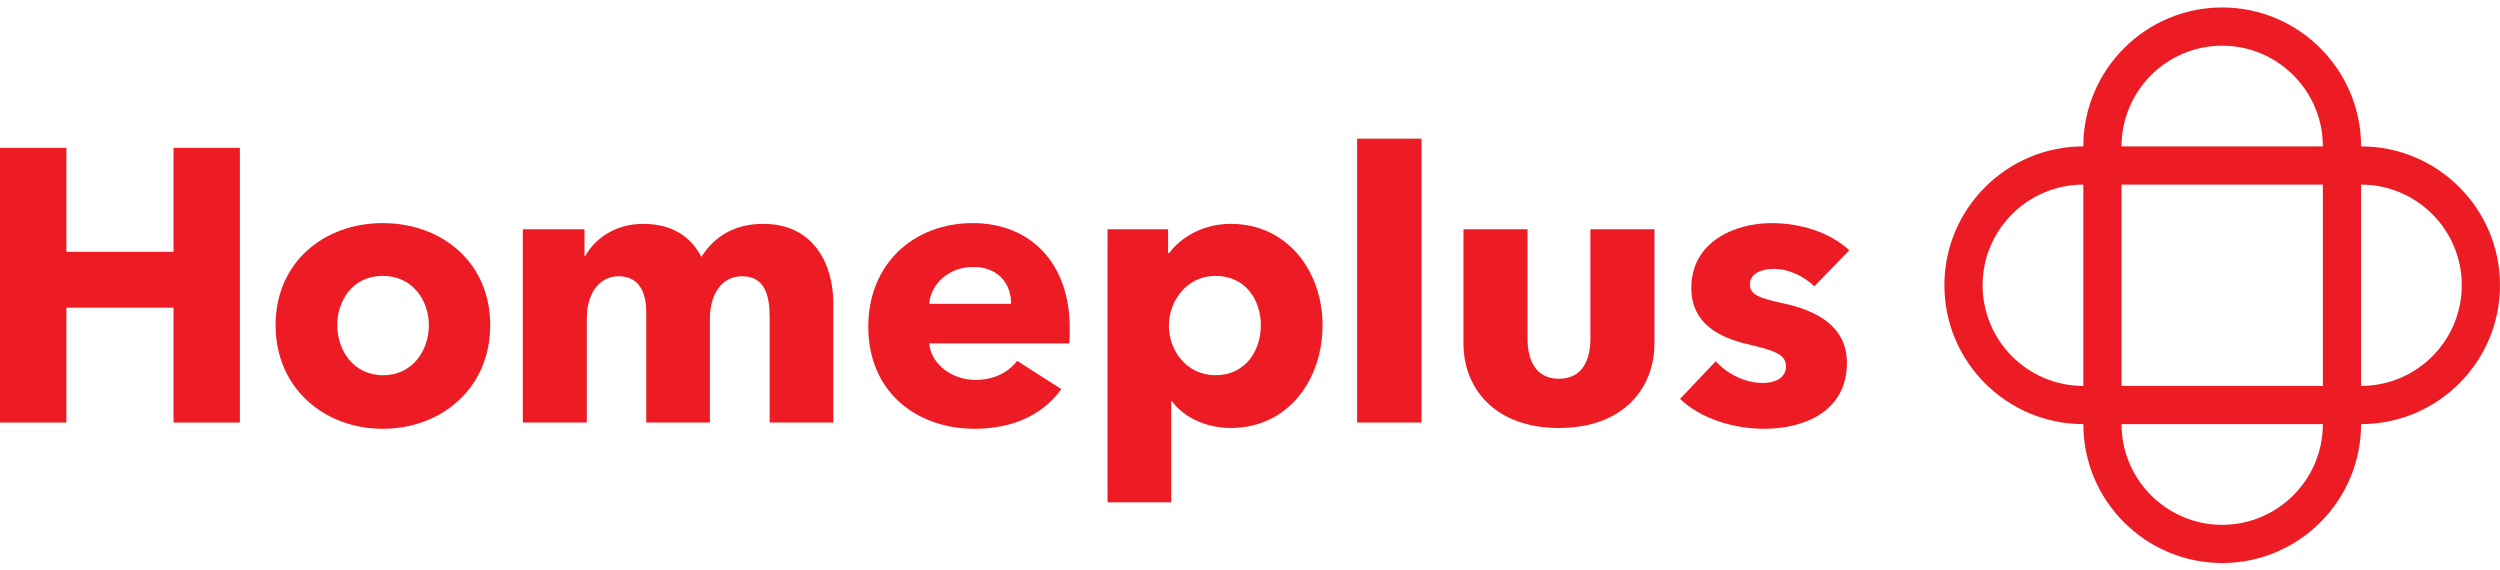 <svg width="149" height="34" viewBox="0 0 149 34" fill="none" xmlns="http://www.w3.org/2000/svg">
<path d="M94.788 13.666V20.172C94.788 21.468 94.302 22.574 92.913 22.574C91.526 22.574 91.04 21.468 91.04 20.172V13.666H87.223V20.485C87.223 23.107 89.059 25.508 92.913 25.508C96.768 25.508 98.605 23.107 98.605 20.485V13.666H94.788Z" fill="#ED1C24"/>
<path d="M10.341 25.184V18.338H3.956V25.184H0V8.811H3.956V15.008H10.341V8.811H14.296V25.184H10.341Z" fill="#ED1C24"/>
<path d="M22.808 25.555C19.339 25.555 16.425 23.149 16.425 19.38C16.425 15.609 19.338 13.297 22.808 13.297C26.302 13.297 29.216 15.609 29.216 19.38C29.216 23.149 26.302 25.555 22.808 25.555ZM22.808 16.442C21.028 16.442 20.102 17.899 20.102 19.38C20.102 20.859 21.05 22.363 22.832 22.363C24.613 22.363 25.561 20.859 25.561 19.38C25.562 17.9 24.59 16.442 22.808 16.442Z" fill="#ED1C24"/>
<path d="M45.871 25.183V18.892C45.871 17.575 45.57 16.465 44.228 16.465C42.933 16.465 42.309 17.667 42.309 18.962V25.183H38.516V18.617C38.516 17.298 38.005 16.465 36.873 16.465C35.671 16.465 34.976 17.552 34.976 18.938V25.183H31.16V13.666H34.836V15.261H34.882C35.415 14.29 36.595 13.342 38.331 13.342C39.995 13.342 41.153 14.058 41.8 15.309C42.564 14.105 43.767 13.342 45.478 13.342C48.6 13.342 49.665 15.886 49.665 18.06V25.183H45.871Z" fill="#ED1C24"/>
<path d="M63.255 23.191C62.162 24.709 60.381 25.555 58.088 25.555C54.62 25.555 51.749 23.358 51.749 19.473C51.749 15.701 54.48 13.297 57.973 13.297C61.373 13.297 63.757 15.633 63.757 19.564C63.757 19.865 63.757 20.189 63.733 20.465H55.381C55.497 21.738 56.77 22.642 58.135 22.642C59.294 22.642 60.112 22.166 60.625 21.509L63.255 23.191ZM60.263 18.107C60.263 16.905 59.499 15.911 57.995 15.911C56.538 15.911 55.474 16.93 55.381 18.107H60.263Z" fill="#ED1C24"/>
<path d="M108.135 17.066C107.534 16.487 106.655 16.026 105.728 16.026C105.012 16.026 104.295 16.279 104.295 16.95C104.295 17.597 104.919 17.784 106.399 18.106C108.158 18.5 110.077 19.38 110.077 21.623C110.077 24.536 107.511 25.555 105.15 25.555C103.276 25.555 101.334 24.93 100.132 23.773L102.258 21.53C102.93 22.27 103.972 22.826 105.081 22.826C105.706 22.826 106.447 22.571 106.447 21.832C106.447 21.114 105.729 20.883 104.157 20.512C102.558 20.142 100.802 19.333 100.802 17.159C100.802 14.406 103.392 13.297 105.591 13.297C107.302 13.297 109.083 13.851 110.216 14.917L108.135 17.066Z" fill="#ED1C24"/>
<path d="M84.724 8.264H80.885V25.183H84.724V8.264Z" fill="#ED1C24"/>
<path d="M69.805 29.939V23.912H69.849C70.567 24.906 71.933 25.507 73.342 25.507C76.812 25.507 78.824 22.593 78.824 19.38C78.824 16.164 76.719 13.342 73.366 13.342C71.678 13.342 70.382 14.151 69.687 15.077H69.619V13.666H66.01V29.939H69.805ZM72.441 16.442C74.245 16.442 75.147 17.898 75.147 19.38C75.147 20.883 74.245 22.362 72.441 22.362C70.729 22.362 69.665 20.905 69.665 19.402C69.665 17.945 70.729 16.442 72.441 16.442Z" fill="#ED1C24"/>
<path d="M140.72 8.722V25.281C140.72 29.844 137.007 33.556 132.443 33.556C127.879 33.556 124.166 29.843 124.166 25.281V8.722C124.166 4.159 127.879 0.445 132.443 0.445C137.007 0.445 140.72 4.158 140.72 8.722ZM126.444 25.281C126.444 28.587 129.135 31.279 132.443 31.279C135.751 31.279 138.442 28.587 138.442 25.281V8.722C138.442 5.414 135.752 2.723 132.443 2.723C129.135 2.723 126.444 5.414 126.444 8.722V25.281Z" fill="#ED1C24"/>
<path d="M140.722 25.277H124.162C119.598 25.277 115.885 21.564 115.885 17.001C115.885 12.437 119.599 8.725 124.162 8.725H140.722C145.286 8.725 149 12.437 149 17.001C149 21.564 145.286 25.277 140.722 25.277ZM124.162 11.003C120.855 11.003 118.163 13.694 118.163 17.001C118.163 20.309 120.855 23 124.162 23H140.722C144.031 23 146.722 20.309 146.722 17.001C146.722 13.694 144.032 11.003 140.722 11.003H124.162Z" fill="#ED1C24"/>
</svg>
